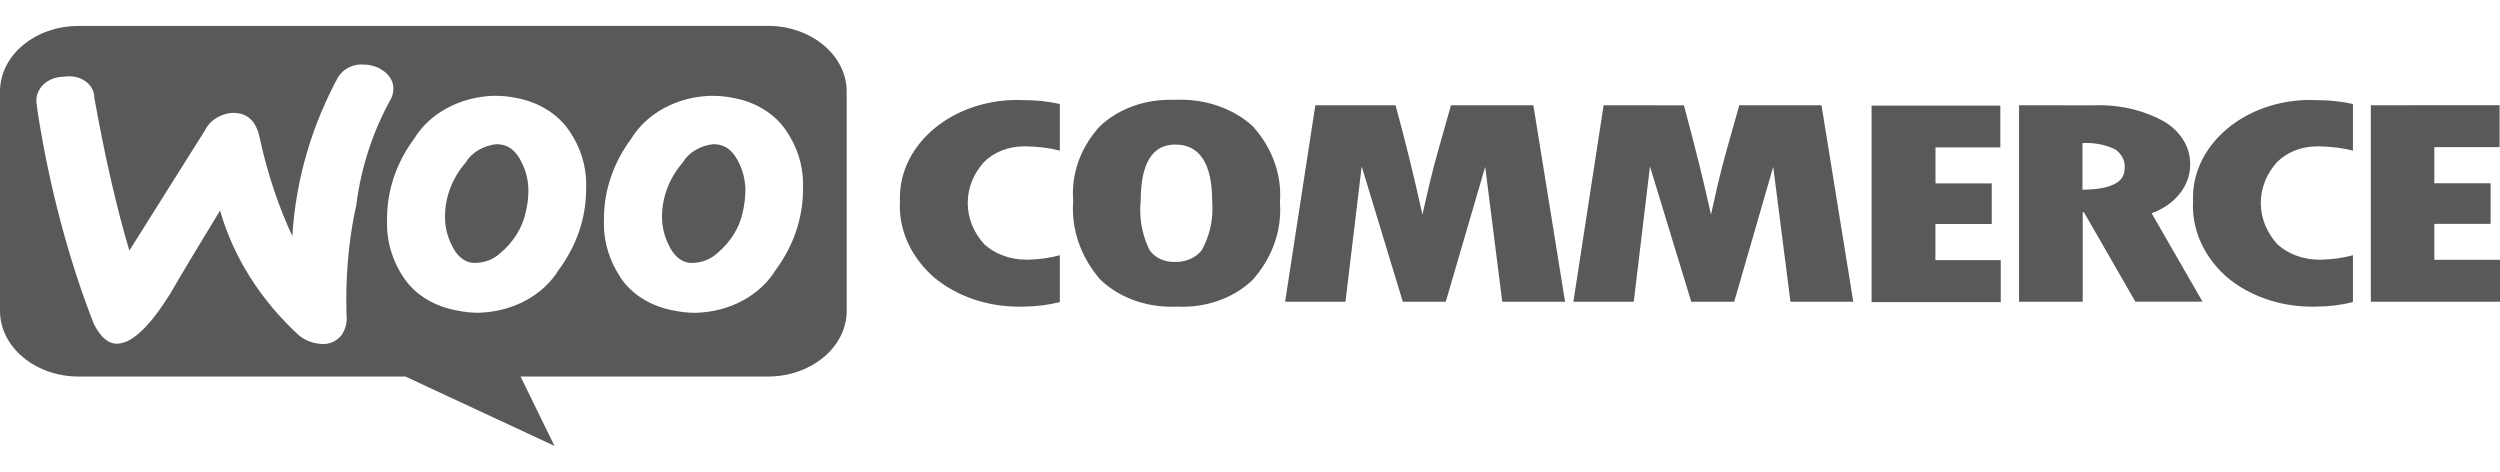 <svg width="90" height="17" viewBox="0 0 90 17" fill="none" xmlns="http://www.w3.org/2000/svg">
<path d="M42.313 5.204C43.187 5.204 43.64 5.886 43.64 7.266C43.646 7.339 43.649 7.423 43.649 7.511C43.649 8.048 43.511 8.559 43.259 9.018L43.271 8.996C43.074 9.258 42.729 9.43 42.337 9.43C42.319 9.43 42.304 9.43 42.286 9.43C42.277 9.43 42.268 9.43 42.259 9.43C41.881 9.43 41.555 9.256 41.384 9.001L41.381 8.996C41.171 8.572 41.048 8.077 41.048 7.561C41.048 7.448 41.054 7.336 41.066 7.224V7.239C41.066 5.876 41.48 5.204 42.313 5.204ZM25.706 5.187C25.211 5.237 24.798 5.489 24.585 5.838L24.582 5.846C24.112 6.388 23.833 7.067 23.833 7.8C23.833 7.815 23.833 7.83 23.833 7.845C23.839 8.187 23.92 8.509 24.067 8.806L24.058 8.789C24.241 9.196 24.495 9.408 24.792 9.46C24.825 9.463 24.864 9.465 24.9 9.465C25.259 9.465 25.58 9.335 25.802 9.131C26.29 8.729 26.628 8.2 26.745 7.611L26.748 7.596C26.799 7.366 26.832 7.101 26.835 6.829V6.827C26.829 6.485 26.748 6.16 26.602 5.863L26.61 5.881C26.422 5.474 26.176 5.262 25.877 5.209C25.826 5.199 25.769 5.192 25.709 5.192L25.706 5.187ZM17.895 5.187C17.401 5.237 16.984 5.489 16.772 5.838L16.769 5.846C16.298 6.388 16.02 7.067 16.02 7.8C16.02 7.815 16.02 7.83 16.02 7.845C16.026 8.187 16.107 8.509 16.253 8.806L16.244 8.789C16.427 9.196 16.682 9.408 16.978 9.46C17.011 9.463 17.05 9.465 17.086 9.465C17.446 9.465 17.766 9.335 17.988 9.131C18.476 8.729 18.815 8.2 18.932 7.611L18.935 7.596C18.989 7.374 19.022 7.119 19.022 6.859C19.022 6.847 19.022 6.837 19.022 6.824C19.016 6.482 18.935 6.16 18.788 5.863L18.797 5.881C18.608 5.474 18.363 5.262 18.063 5.209C18.012 5.199 17.955 5.192 17.895 5.192V5.187ZM74.969 5.152C75.011 5.15 75.059 5.147 75.11 5.147C75.49 5.147 75.847 5.232 76.153 5.379L76.144 5.374C76.356 5.524 76.491 5.746 76.491 5.993C76.491 6.026 76.488 6.056 76.485 6.086V6.081C76.485 6.568 75.98 6.818 74.969 6.829V5.145V5.152ZM67.377 3.802V10.876H72.027V9.365H69.675V8.065H71.703V6.602H69.678V5.307H72.012V3.802H67.377ZM85.35 3.789V10.863H90V9.353H87.636V8.06H89.662V6.597H87.636V5.297H89.985V3.787L85.35 3.789ZM72.686 3.789V10.863H74.978V7.643H75.023L76.874 10.861H79.292L77.459 7.678C78.271 7.384 78.834 6.725 78.846 5.956C78.846 5.938 78.846 5.913 78.846 5.893C78.846 5.269 78.477 4.715 77.914 4.378L77.908 4.373C77.252 4.006 76.446 3.787 75.577 3.787C75.499 3.787 75.424 3.789 75.347 3.792H75.359L72.686 3.789ZM57.73 3.789L56.642 10.863H58.815L59.399 5.993L60.885 10.863H62.431L63.836 6.006L64.456 10.863H66.718L65.574 3.789H62.614L62.167 5.377C62.053 5.784 61.942 6.2 61.843 6.627L61.595 7.728C61.358 6.627 61.032 5.319 60.621 3.792L57.73 3.789ZM47.352 3.789L46.264 10.863H48.436L49.021 5.993L50.501 10.863H52.047L53.467 6.006L54.081 10.863H56.343L55.201 3.789H52.235L51.786 5.377C51.672 5.784 51.561 6.2 51.459 6.627L51.208 7.726C50.918 6.408 50.596 5.095 50.24 3.789H47.352ZM83.343 3.602C83.292 3.599 83.229 3.599 83.169 3.599C80.838 3.599 78.948 5.175 78.948 7.116C78.948 7.159 78.948 7.201 78.951 7.244V7.239C78.948 7.291 78.945 7.351 78.945 7.411C78.945 8.409 79.415 9.318 80.182 9.989L80.179 9.987C80.964 10.639 82.043 11.04 83.238 11.04C83.298 11.04 83.358 11.04 83.418 11.038H83.409C83.873 11.033 84.32 10.975 84.739 10.868L84.706 10.876V9.188C84.368 9.281 83.978 9.338 83.577 9.348H83.571C83.55 9.348 83.523 9.348 83.496 9.348C82.9 9.348 82.363 9.136 81.989 8.796C81.614 8.387 81.389 7.87 81.389 7.306C81.389 6.752 81.608 6.24 81.98 5.828L81.974 5.836C82.318 5.489 82.837 5.269 83.415 5.269C83.433 5.269 83.448 5.269 83.466 5.269H83.463C83.906 5.272 84.335 5.327 84.739 5.429L84.706 5.422V3.744C84.311 3.654 83.858 3.604 83.391 3.604C83.376 3.604 83.361 3.604 83.343 3.604V3.602ZM36.791 3.602C36.74 3.599 36.677 3.599 36.617 3.599C34.286 3.599 32.396 5.175 32.396 7.116C32.396 7.159 32.396 7.201 32.399 7.244V7.239C32.396 7.291 32.393 7.351 32.393 7.411C32.393 8.409 32.863 9.318 33.63 9.989L33.627 9.987C34.409 10.639 35.491 11.04 36.683 11.04C36.743 11.04 36.803 11.04 36.866 11.038H36.857C37.321 11.033 37.768 10.975 38.187 10.868L38.154 10.876V9.188C37.816 9.281 37.426 9.338 37.025 9.348H37.019C36.998 9.348 36.971 9.348 36.944 9.348C36.347 9.348 35.811 9.136 35.437 8.796C35.062 8.387 34.838 7.87 34.838 7.306C34.838 6.752 35.056 6.24 35.428 5.828L35.422 5.836C35.766 5.489 36.285 5.269 36.863 5.269C36.881 5.269 36.896 5.269 36.914 5.269C37.36 5.272 37.783 5.327 38.187 5.429L38.154 5.422V3.744C37.759 3.654 37.306 3.604 36.836 3.604C36.821 3.604 36.806 3.604 36.788 3.604H36.791V3.602ZM42.289 3.594C42.238 3.592 42.181 3.592 42.121 3.592C41.117 3.592 40.215 3.959 39.598 4.543L39.595 4.545C38.99 5.209 38.624 6.048 38.624 6.959C38.624 7.052 38.627 7.141 38.636 7.231V7.219C38.63 7.306 38.624 7.406 38.624 7.508C38.624 8.462 38.987 9.343 39.607 10.062L39.595 10.049C40.218 10.658 41.141 11.043 42.172 11.043C42.247 11.043 42.322 11.04 42.397 11.038H42.388C42.441 11.04 42.507 11.043 42.57 11.043C43.592 11.043 44.503 10.658 45.114 10.057L45.117 10.052C45.722 9.358 46.088 8.492 46.088 7.551C46.088 7.461 46.085 7.369 46.079 7.279V7.291C46.085 7.211 46.088 7.119 46.088 7.027C46.088 6.093 45.719 5.229 45.093 4.536L45.102 4.545C44.455 3.956 43.529 3.589 42.501 3.589C42.426 3.589 42.352 3.592 42.28 3.594H42.289ZM25.649 3.45C25.889 3.45 26.122 3.472 26.344 3.515L26.323 3.512C27.186 3.649 27.899 4.096 28.303 4.705L28.309 4.718C28.69 5.269 28.911 5.928 28.911 6.635C28.911 6.68 28.912 6.725 28.909 6.77V6.762C28.909 6.777 28.909 6.794 28.909 6.814C28.909 7.88 28.546 8.879 27.92 9.725L27.935 9.7C27.39 10.614 26.29 11.238 25.011 11.262C24.768 11.258 24.534 11.235 24.31 11.19L24.331 11.193C23.468 11.055 22.752 10.611 22.347 10.005L22.341 9.992C21.964 9.43 21.739 8.761 21.739 8.048C21.739 8.008 21.739 7.968 21.742 7.928V7.933C21.742 7.918 21.742 7.9 21.742 7.88C21.742 6.817 22.105 5.824 22.734 4.98L22.719 5.002C23.267 4.091 24.363 3.472 25.64 3.447L25.649 3.45ZM17.835 3.45C18.075 3.45 18.309 3.472 18.53 3.515L18.509 3.512C19.372 3.654 20.082 4.099 20.49 4.705L20.499 4.718C20.879 5.269 21.104 5.933 21.104 6.64C21.104 6.682 21.104 6.725 21.101 6.767V6.762C21.101 6.775 21.101 6.792 21.101 6.807C21.101 7.875 20.738 8.876 20.109 9.722L20.124 9.697C19.579 10.611 18.479 11.235 17.2 11.26H17.197C16.954 11.255 16.724 11.232 16.499 11.188L16.52 11.19C15.657 11.053 14.941 10.608 14.537 10.002L14.528 9.989C14.153 9.43 13.931 8.764 13.931 8.055C13.931 8.01 13.931 7.968 13.934 7.923V7.93C13.934 7.91 13.934 7.89 13.934 7.868C13.934 6.809 14.294 5.819 14.92 4.98L14.905 5.002C15.453 4.091 16.55 3.472 17.826 3.447H17.829L17.835 3.45ZM12.988 2.324H13.101C13.359 2.329 13.593 2.406 13.776 2.534C13.994 2.673 14.138 2.883 14.159 3.125V3.128C14.162 3.15 14.162 3.175 14.162 3.203C14.162 3.357 14.114 3.505 14.033 3.632L14.036 3.627C13.437 4.72 13.009 5.986 12.835 7.316L12.829 7.371C12.598 8.394 12.466 9.575 12.466 10.778C12.466 10.973 12.469 11.165 12.475 11.357V11.33C12.481 11.37 12.484 11.417 12.484 11.465C12.484 11.664 12.427 11.854 12.326 12.019L12.329 12.011C12.206 12.221 11.96 12.368 11.672 12.386C11.669 12.386 11.666 12.386 11.663 12.386C11.268 12.386 10.917 12.236 10.684 12.001L10.681 11.999C9.383 10.781 8.425 9.291 7.942 7.646L7.924 7.576C7.114 8.904 6.516 9.9 6.133 10.566C5.399 11.742 4.773 12.341 4.251 12.371C3.913 12.393 3.628 12.156 3.377 11.659C2.493 9.41 1.774 6.742 1.351 3.999L1.324 3.774C1.315 3.732 1.309 3.682 1.309 3.629C1.309 3.422 1.39 3.233 1.528 3.078L1.525 3.08C1.708 2.886 1.992 2.761 2.31 2.761C2.364 2.751 2.427 2.746 2.49 2.746C2.99 2.746 3.394 3.083 3.394 3.5C3.394 3.502 3.394 3.502 3.394 3.505C3.781 5.676 4.209 7.516 4.656 9.021L7.382 4.688C7.538 4.358 7.888 4.119 8.314 4.066H8.32C8.868 4.034 9.21 4.326 9.345 4.94C9.635 6.29 10.043 7.481 10.579 8.619L10.525 8.489C10.654 6.4 11.25 4.451 12.224 2.678L12.176 2.778C12.326 2.516 12.631 2.334 12.991 2.319L12.988 2.324ZM2.828 0.934C1.267 0.934 0 1.99 0 3.29C0 3.295 0 3.3 0 3.302V11.19C0 12.496 1.27 13.556 2.837 13.556H14.597L19.962 16.052L18.74 13.556H27.638C29.205 13.556 30.481 12.498 30.481 11.19V3.3C30.481 1.994 29.211 0.931 27.641 0.931L2.828 0.934Z" fill="#595959"/>
</svg>
